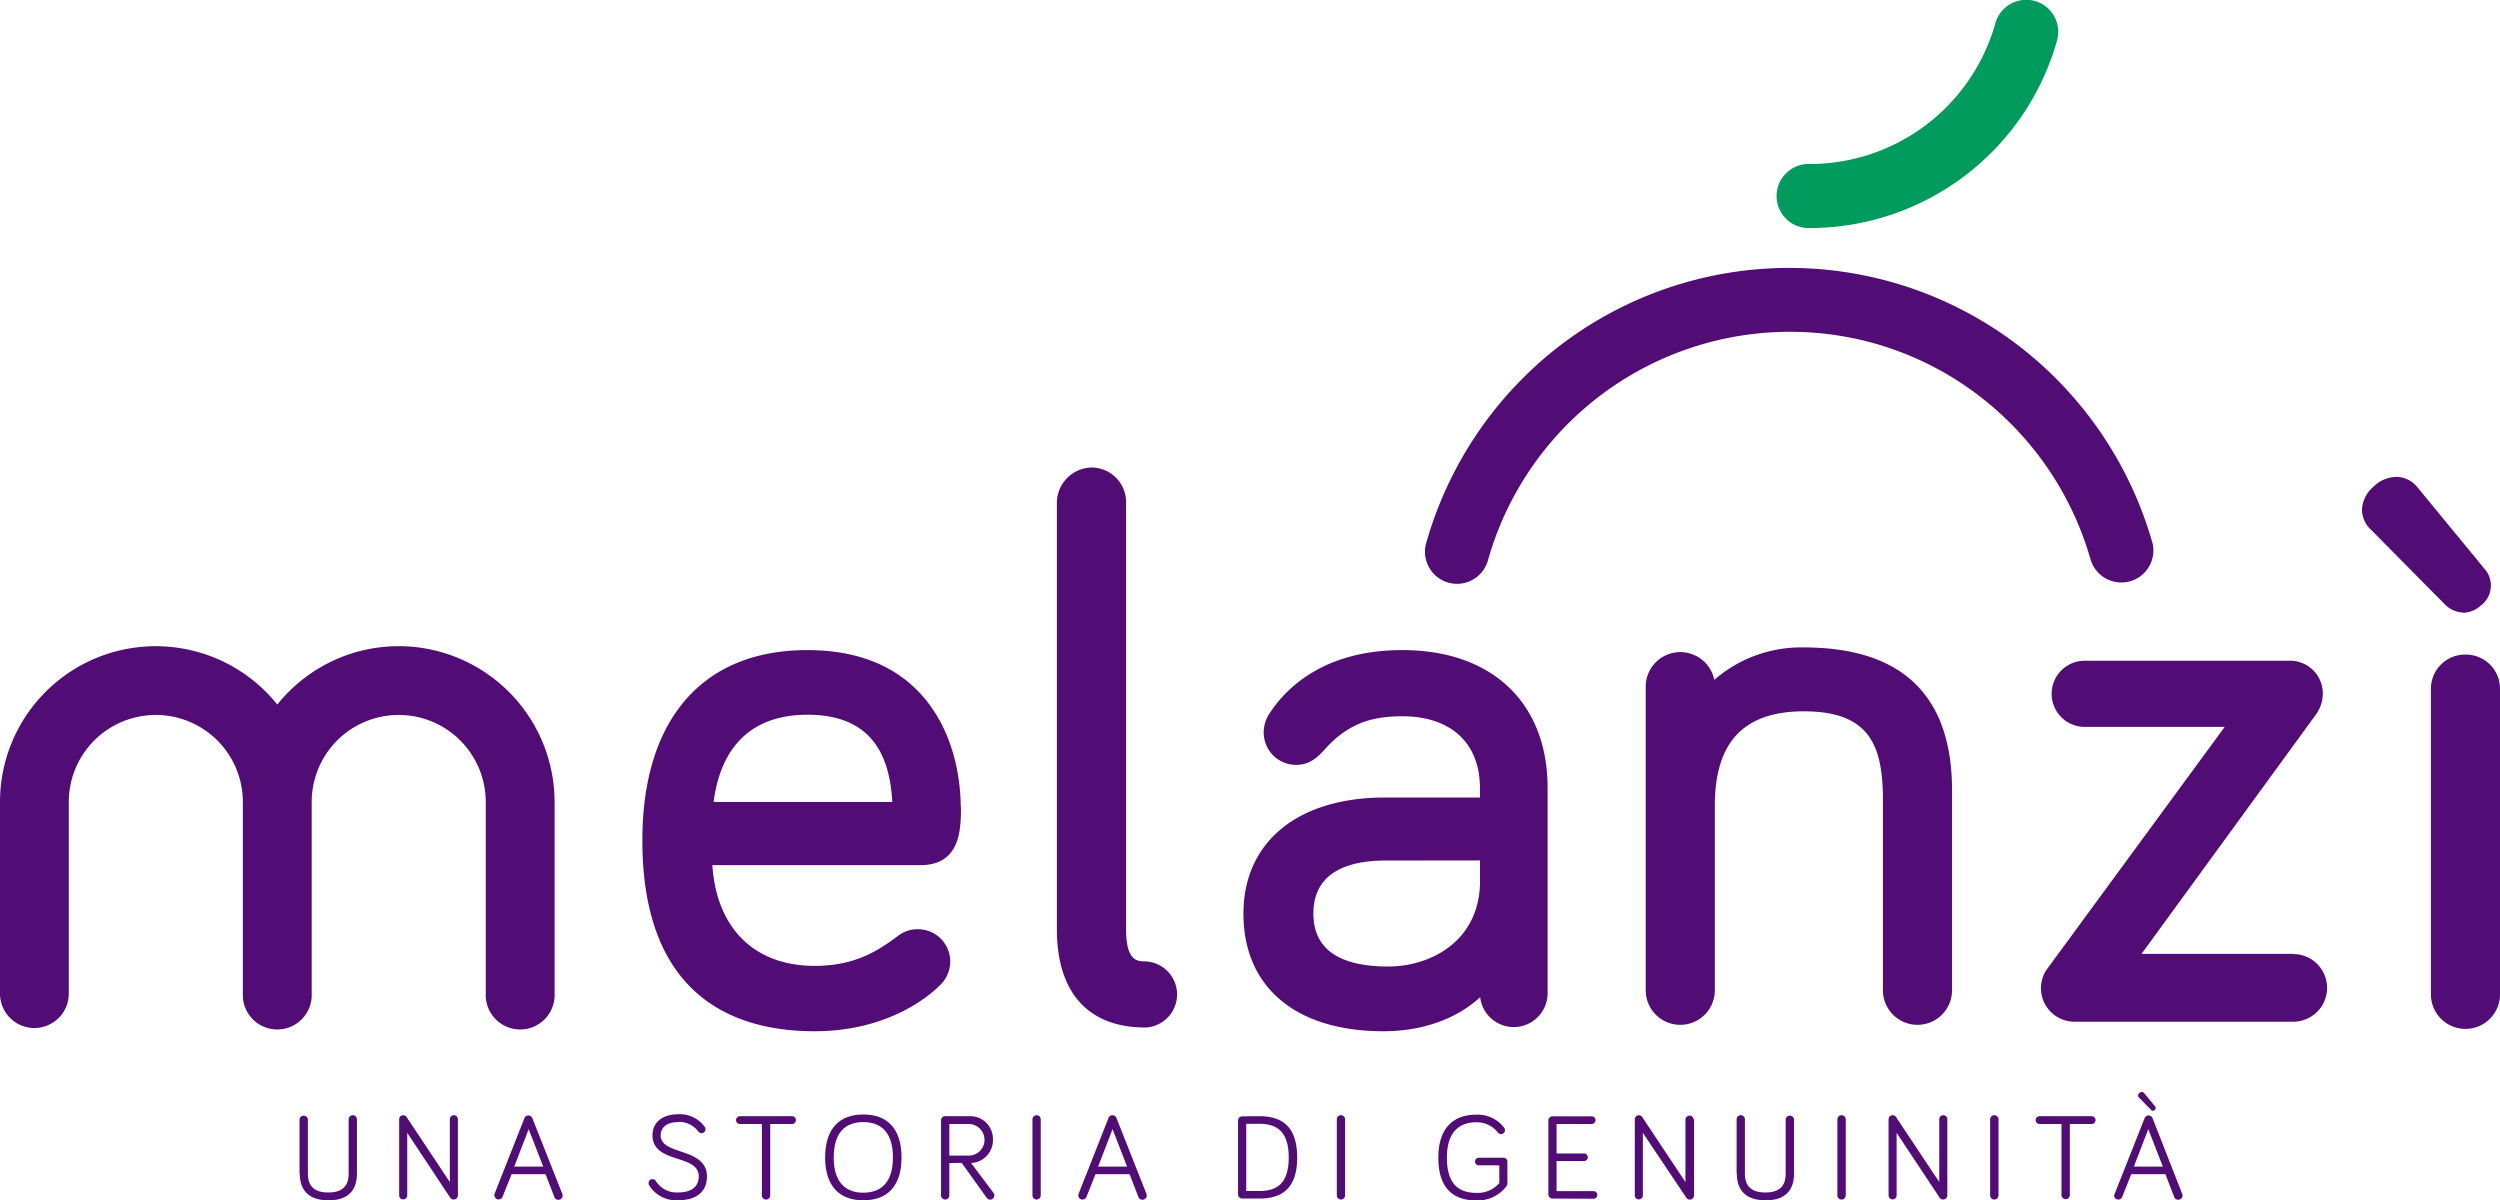 <svg xmlns="http://www.w3.org/2000/svg" viewBox="0 0 439.78 211.15"><defs><style>.cls-1{fill:#510c76;}.cls-2{fill:#009b5d;}</style></defs><g id="Livello_2" data-name="Livello 2"><g id="Livello_1-2" data-name="Livello 1"><path class="cls-1" d="M169,141.89c0-3-.49-10.69-5-17.25-4.7-6.82-12.11-10.28-22-10.28-18.42,0-29,12.2-29,33.46,0,27.76,16.48,33.59,30.3,33.59,13.27,0,20.54-6.6,21.86-7.92a5.78,5.78,0,0,0,2-4.35,5.69,5.69,0,0,0-5.68-5.68,5.58,5.58,0,0,0-3.49,1.16c-3.57,2.68-7.64,5.29-14.68,5.29-10.61,0-17.27-6.61-18-17.72H161.9c7.14,0,7.14-6.45,7.14-10.3M157,141.08H125.53c1.3-10.05,7-15.35,16.5-15.35s14.41,5,14.93,15.35"></path><path class="cls-1" d="M201.49,169.12c-1.36,0-3.4,0-3.4-5.64V88.32A6.09,6.09,0,0,0,192,82.24a6.24,6.24,0,0,0-6.08,6.08v75.16c0,11.14,5.52,17.27,15.56,17.27a5.82,5.82,0,0,0,0-11.63"></path><path class="cls-1" d="M246.67,114.36c-14.15,0-20.76,7.07-23.45,11.31a5.94,5.94,0,0,0-.92,3.2,5.69,5.69,0,0,0,5.68,5.68c1.83,0,3.22-.71,4.82-2.47,3.88-4.38,7.77-6.08,13.87-6.08,8.56,0,13.67,4.71,13.67,12.61v1.68H243.65c-15.37,0-24.91,7.83-24.91,20.43,0,12.95,9.21,20.69,24.64,20.69,6.78,0,12.86-2.16,17-6a5.95,5.95,0,0,0,11.86-.63V138.61c0-15-9.79-24.25-25.56-24.25m13.67,37v3.66c0,10.29-8.38,15-16.17,15-8.72,0-13.14-3.14-13.14-9.32,0-7.7,6.86-9.32,12.62-9.32Z"></path><path class="cls-1" d="M317.3,113.89a23.26,23.26,0,0,0-15.74,5.71,6.09,6.09,0,0,0-12.06,1.16V174.2a6.08,6.08,0,0,0,12.16,0V141.69c0-11.15,5.12-16.56,15.64-16.56,11.6,0,13.93,6,13.93,15.63V174.2a6.08,6.08,0,1,0,12.16,0V139.05c0-16.7-8.78-25.16-26.09-25.16"></path><path class="cls-1" d="M403.45,167.8H376.72l30.6-42a6.23,6.23,0,0,0,1.29-3.75,5.75,5.75,0,0,0-5.81-5.82H366.73a5.82,5.82,0,1,0,0,11.64h24.62l-31,42.26a5.89,5.89,0,0,0,4.5,9.6h38.56a5.95,5.95,0,0,0,0-11.9"></path><path class="cls-1" d="M433.31,107.8a4.8,4.8,0,0,0,3.06-1.25A4.4,4.4,0,0,0,437,100L425.31,85.78a4.92,4.92,0,0,0-3.37-1.88,5.81,5.81,0,0,0-4.37,1.68,5.67,5.67,0,0,0-2.07,4,4.93,4.93,0,0,0,1.62,3.64l12.78,12.91a4.85,4.85,0,0,0,3.41,1.63"></path><path class="cls-1" d="M433.7,115.15a6,6,0,0,0-6.07,6.08v53.44a6.08,6.08,0,1,0,12.15,0V121.23a6,6,0,0,0-6.08-6.08"></path><path class="cls-1" d="M70.14,113.67a27.37,27.37,0,0,0-21.36,10.27A27.4,27.4,0,0,0,0,141.08v33.71a6.05,6.05,0,1,0,12.1,0V141.08a15.31,15.31,0,1,1,30.62,0v33.71a6.06,6.06,0,1,0,12.11,0V141.08a15.31,15.31,0,0,1,30.62,0v33.71a6.06,6.06,0,1,0,12.11,0V141.08a27.45,27.45,0,0,0-27.42-27.41"></path><path class="cls-1" d="M378.67,95.61A66.81,66.81,0,0,0,355.21,60.9a66.34,66.34,0,0,0-80.93,0,66.75,66.75,0,0,0-23.44,34.8,5.64,5.64,0,0,0,10.87,3,55.18,55.18,0,0,1,53.06-40.33,54.53,54.53,0,0,1,33.57,11.41,55.42,55.42,0,0,1,19.47,28.81,5.64,5.64,0,0,0,10.86-3"></path><path class="cls-2" d="M361.37,2.87A5.64,5.64,0,0,0,351,4.12a33.94,33.94,0,0,1-32.6,24.73,5.64,5.64,0,1,0,0,11.27,45.26,45.26,0,0,0,43.46-33,5.61,5.61,0,0,0-.52-4.28"></path><path class="cls-1" d="M52.69,206.43v-9.52a.74.74,0,0,1,1.47,0v9.52c0,1.7.62,3.34,3.59,3.34s3.58-1.64,3.58-3.34v-9.52a.73.73,0,0,1,1.46,0v9.52c0,2.37-1,4.72-5,4.72s-5.06-2.35-5.06-4.72"></path><path class="cls-1" d="M80.55,196.89v13.4a.74.74,0,0,1-1.33.43l-7.58-11.44v11a.71.71,0,0,1-1.42,0V196.89a.71.71,0,0,1,.71-.71.75.75,0,0,1,.58.3l7.62,11.46V196.89a.71.71,0,0,1,1.42,0"></path><path class="cls-1" d="M90,206.56l-1.58,3.94a.74.74,0,0,1-1.44-.22A.77.77,0,0,1,87,210l5.25-13.29a.72.72,0,0,1,.69-.49.77.77,0,0,1,.71.49L98.91,210a.93.93,0,0,1,.07.32.74.74,0,0,1-.76.74.72.72,0,0,1-.7-.5l-1.55-4Zm3-7.93-2.54,6.59h5.1Z"></path><path class="cls-1" d="M119.34,197.39c-2.26,0-3.12,1.11-3.12,2.34,0,3.58,8.14,2.05,8.14,7.24,0,2.69-1.85,4.18-5.17,4.18a5.6,5.6,0,0,1-5-2.65.8.8,0,0,1-.1-.39.68.68,0,0,1,.69-.69.69.69,0,0,1,.6.35,4.32,4.32,0,0,0,3.83,2c2.37,0,3.71-.95,3.71-2.84,0-4-8.14-2.13-8.14-7.24,0-2,1.44-3.68,4.58-3.68a5.37,5.37,0,0,1,4.61,2.22.69.69,0,0,1,.13.41.68.68,0,0,1-.69.69.7.7,0,0,1-.56-.28,4.26,4.26,0,0,0-3.49-1.7"></path><path class="cls-1" d="M130.17,197.73a.69.69,0,0,1,0-1.38h9.15a.69.69,0,0,1,0,1.38h-3.83v12.56a.73.73,0,0,1-.73.73.74.74,0,0,1-.74-.73V197.73Z"></path><path class="cls-1" d="M145.15,203.61c0-5.1,2.54-7.56,6.72-7.56s6.72,2.46,6.72,7.56-2.54,7.54-6.72,7.54-6.72-2.48-6.72-7.54m1.51,0c0,4.2,1.92,6.2,5.21,6.2s5.21-2,5.21-6.2-1.91-6.22-5.21-6.22-5.21,2-5.21,6.22"></path><path class="cls-1" d="M167,210.28a.73.73,0,1,1-1.46,0v-13.2a.72.72,0,0,1,.73-.73h4.29a4,4,0,0,1,4.11,4.11,4,4,0,0,1-3.85,4.12l3.94,5.25a.76.76,0,0,1,.15.45.73.73,0,0,1-1.36.39l-4.37-6.09H167Zm0-7h3.6a2.78,2.78,0,0,0-.06-5.55H167Z"></path><path class="cls-1" d="M183.08,210.28a.73.73,0,1,1-1.46,0V196.91a.73.73,0,1,1,1.46,0Z"></path><path class="cls-1" d="M192.71,206.56l-1.57,3.94a.76.76,0,0,1-.72.52.74.74,0,0,1-.73-.74.77.77,0,0,1,.07-.32L195,196.67a.72.72,0,0,1,.69-.49.77.77,0,0,1,.71.49L201.67,210a1.16,1.16,0,0,1,.06.32.76.76,0,0,1-1.47.24l-1.55-4Zm3-7.93-2.54,6.59h5.1Z"></path><path class="cls-1" d="M221.53,196.35c4.12,0,6.66,1.94,6.66,7.26s-2.54,7.23-6.66,7.23h-3a.73.73,0,0,1-.74-.73v-13a.73.73,0,0,1,.74-.73Zm-2.3,13.16h2.3c3.21,0,5.17-1.42,5.17-5.9s-2-5.92-5.17-5.92h-2.3Z"></path><path class="cls-1" d="M236.62,210.28a.73.73,0,1,1-1.46,0V196.91a.73.73,0,1,1,1.46,0Z"></path><path class="cls-1" d="M263.75,208.09V205h-3.6a.67.67,0,0,1,0-1.34h4.35a.68.68,0,0,1,.67.67v3.77a1,1,0,0,1-.28.71,6.36,6.36,0,0,1-5.15,2.37c-4.17,0-6.72-2.24-6.72-7.54,0-5.11,2.55-7.56,6.72-7.56a5.91,5.91,0,0,1,4.85,2.28.74.74,0,0,1,.15.45.68.68,0,0,1-.69.69.67.67,0,0,1-.56-.28,4.65,4.65,0,0,0-3.75-1.8c-3.31,0-5.21,2-5.21,6.22,0,4.48,1.9,6.2,5.21,6.2a5,5,0,0,0,4-1.72"></path><path class="cls-1" d="M273.11,210.84a.72.72,0,0,1-.73-.73v-13a.72.72,0,0,1,.73-.73H280a.67.67,0,0,1,0,1.34h-6.18v5.19h4.74a.67.67,0,1,1,0,1.33h-4.74v5.3h6.42a.67.67,0,1,1,0,1.33Z"></path><path class="cls-1" d="M298,196.89v13.4a.74.74,0,0,1-1.34.43L289,199.28v11a.71.71,0,1,1-1.42,0V196.89a.71.71,0,0,1,.71-.71.74.74,0,0,1,.58.3l7.62,11.46V196.89a.72.72,0,0,1,1.43,0"></path><path class="cls-1" d="M305.49,206.43v-9.52a.73.73,0,0,1,1.46,0v9.52c0,1.7.63,3.34,3.6,3.34s3.57-1.64,3.57-3.34v-9.52a.74.74,0,0,1,1.47,0v9.52c0,2.37-1,4.72-5,4.72s-5.06-2.35-5.06-4.72"></path><path class="cls-1" d="M324.69,210.28a.74.74,0,0,1-.73.74.75.75,0,0,1-.74-.74V196.91a.74.74,0,0,1,.74-.73.73.73,0,0,1,.73.73Z"></path><path class="cls-1" d="M342.56,196.89v13.4a.74.74,0,0,1-1.33.43l-7.59-11.44v11a.71.71,0,0,1-1.42,0V196.89a.72.72,0,0,1,.71-.71.76.76,0,0,1,.59.3l7.62,11.46V196.89a.71.71,0,0,1,1.42,0"></path><path class="cls-1" d="M351.56,210.28a.75.75,0,0,1-.74.74.74.74,0,0,1-.73-.74V196.91a.73.73,0,0,1,.73-.73.74.74,0,0,1,.74.73Z"></path><path class="cls-1" d="M358.79,197.73a.69.69,0,0,1,0-1.38h9.15a.69.69,0,0,1,0,1.38h-3.83v12.56a.74.74,0,0,1-1.47,0V197.73Z"></path><path class="cls-1" d="M374.91,206.56l-1.57,3.94a.75.75,0,0,1-.71.52.74.74,0,0,1-.73-.74A1,1,0,0,1,372,210l5.26-13.29a.72.72,0,0,1,.69-.49.78.78,0,0,1,.71.49L383.87,210a.93.93,0,0,1,.07.32.76.76,0,0,1-1.47.24l-1.55-4Zm3-7.93-2.54,6.59h5.1Zm.47-3.42-2.09-2.11a.51.51,0,0,1,.07-.82.52.52,0,0,1,.81,0l1.92,2.33a.41.41,0,0,1-.06.64.42.42,0,0,1-.65,0"></path></g></g></svg>